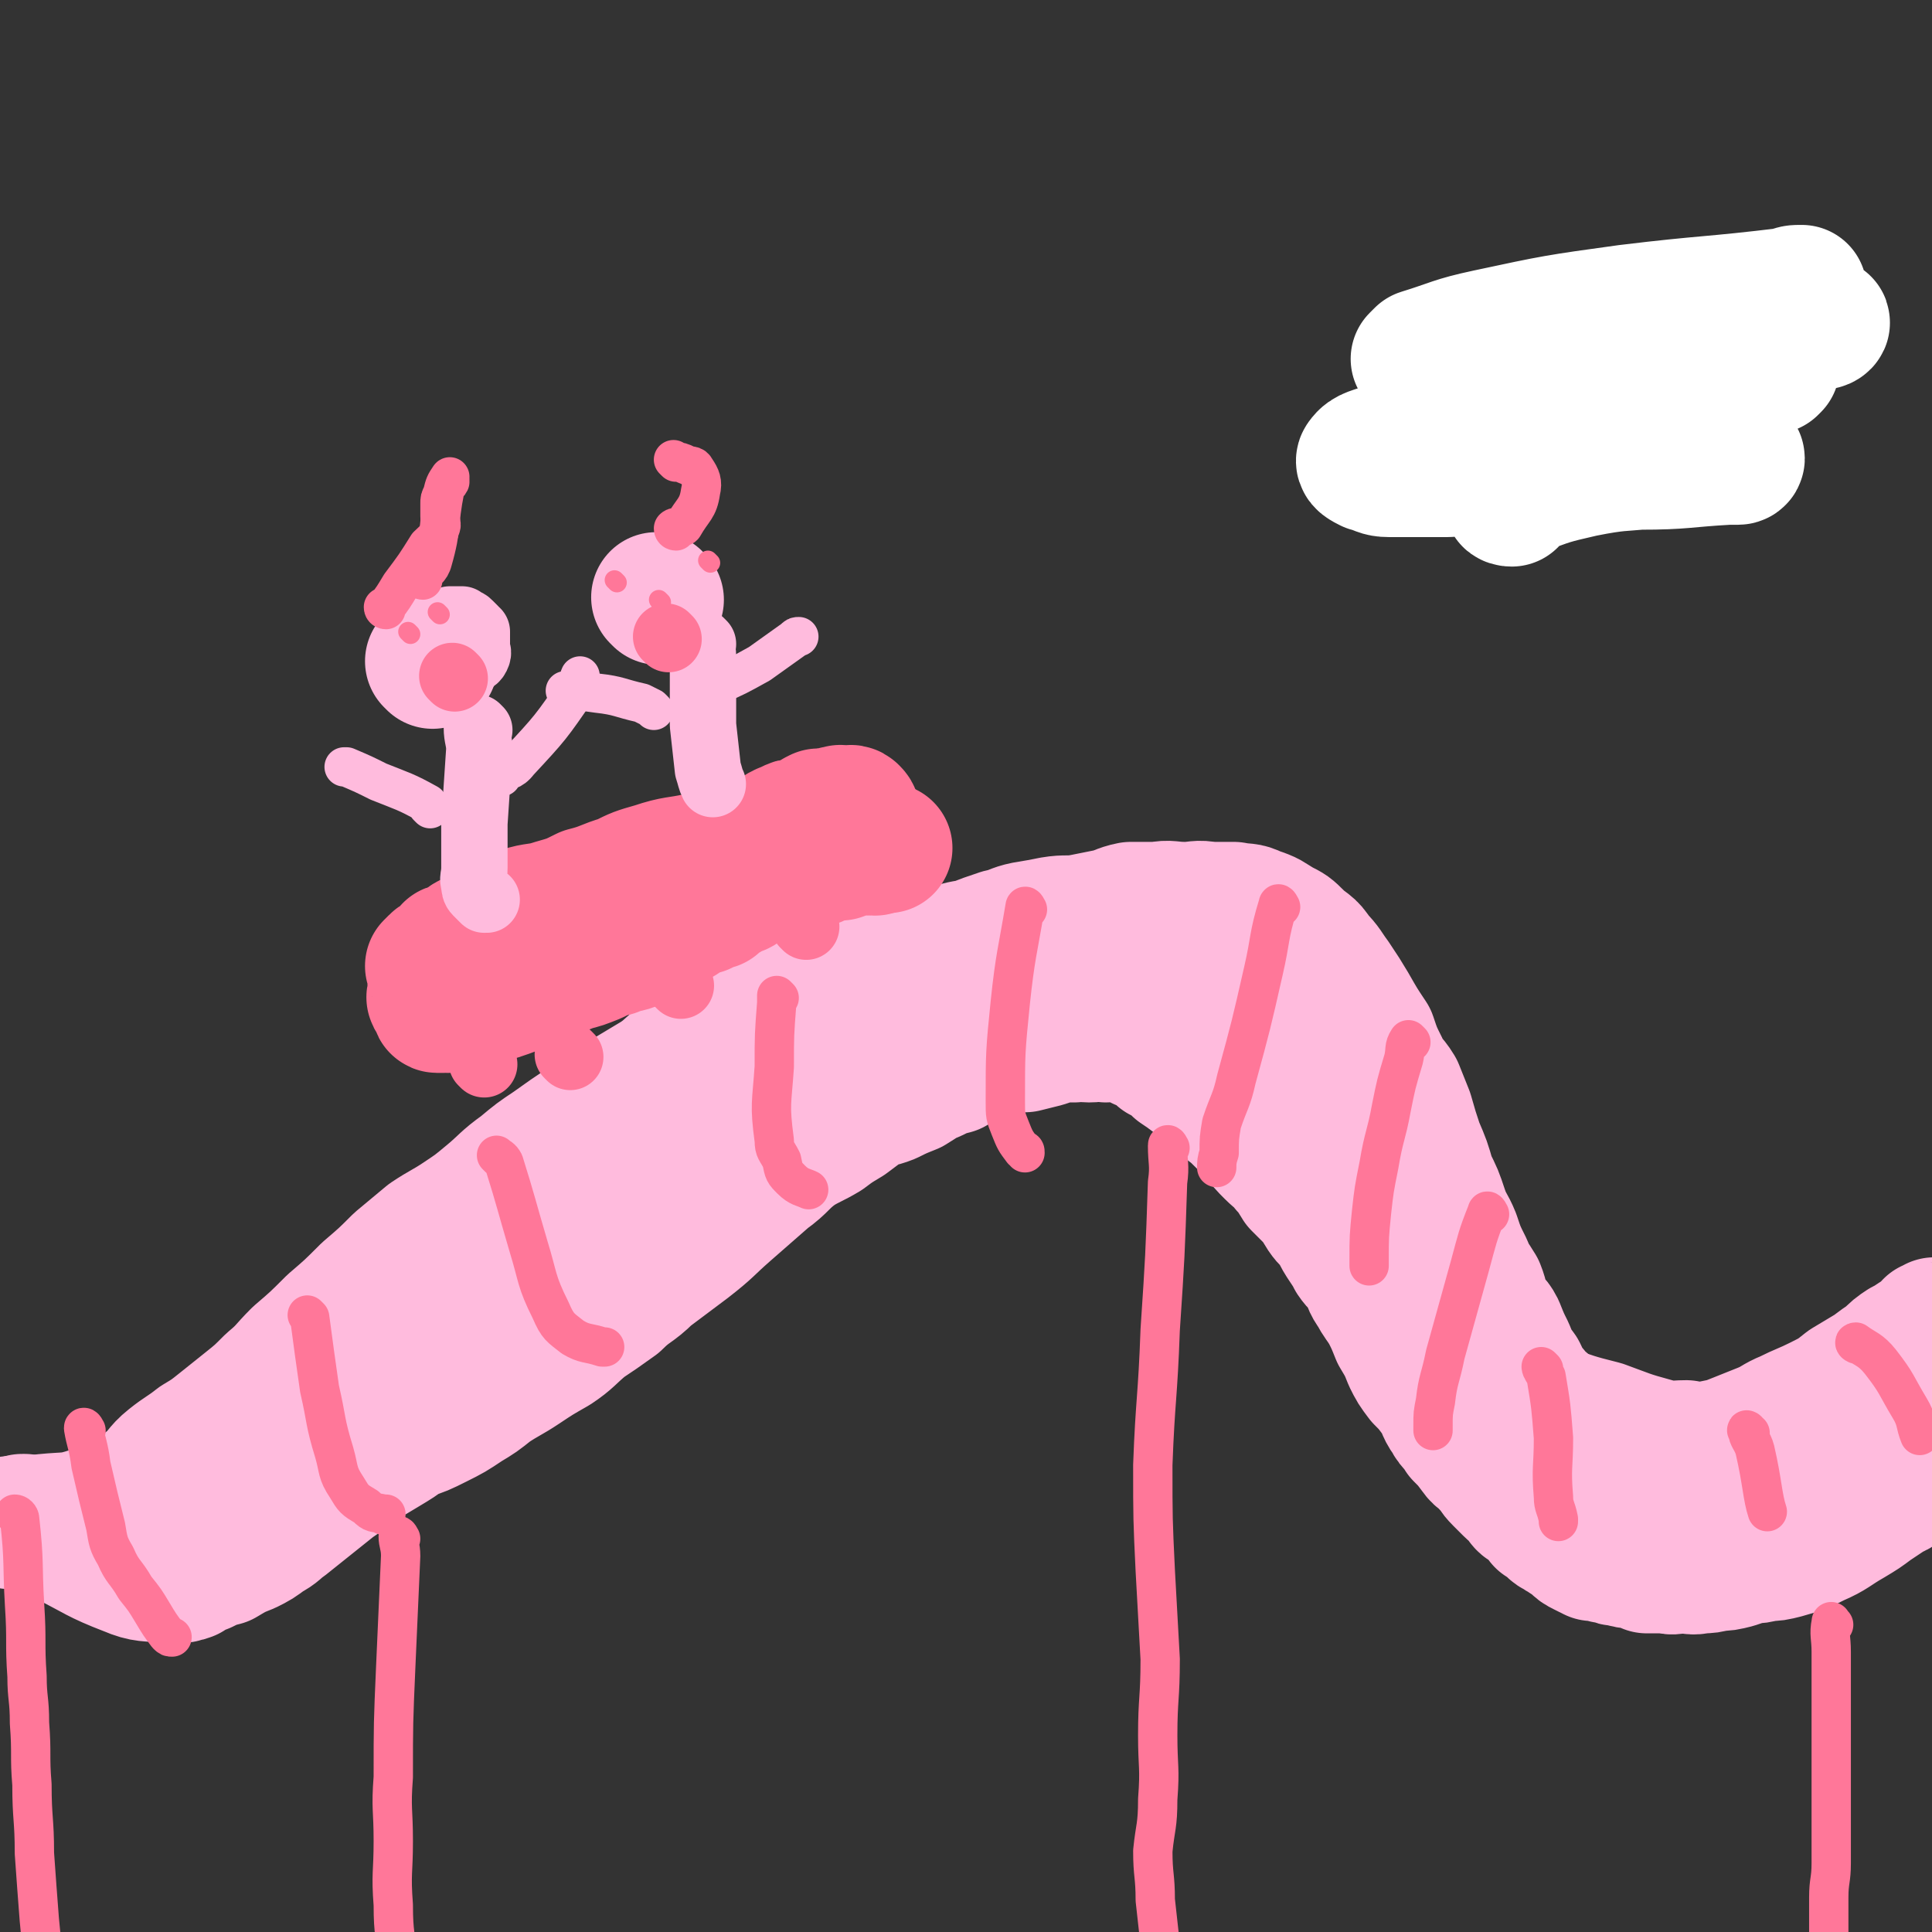 <svg viewBox='0 0 786 786' version='1.1' xmlns='http://www.w3.org/2000/svg' xmlns:xlink='http://www.w3.org/1999/xlink'><rect x="0" y="0" width="786" height="786" fill="#333333" stroke="none"/><g fill='none' stroke='#FFBBDD' stroke-width='8' stroke-linecap='round' stroke-linejoin='round'><path d='M7,616c0,0 -1,-1 -1,-1 2,-1 3,0 5,-1 10,-1 11,-1 20,-3 8,-2 8,-1 16,-5 5,-2 4,-3 9,-6 4,-4 4,-4 9,-9 5,-5 5,-6 10,-11 5,-5 6,-4 11,-9 6,-5 6,-5 11,-10 6,-4 6,-3 12,-8 6,-4 6,-4 11,-9 6,-5 6,-5 12,-10 5,-5 6,-5 12,-10 6,-4 5,-4 11,-9 6,-6 6,-6 12,-11 6,-5 6,-5 12,-10 6,-4 6,-4 12,-8 6,-5 6,-5 12,-10 5,-4 5,-4 10,-8 6,-4 6,-4 12,-8 5,-4 5,-4 10,-8 5,-4 5,-4 10,-8 4,-4 4,-4 9,-7 3,-3 2,-3 5,-5 3,-2 4,-2 6,-4 4,-2 3,-3 7,-5 4,-3 4,-2 8,-5 4,-2 4,-3 8,-6 4,-2 4,-2 9,-4 5,-3 5,-2 9,-5 4,-3 4,-4 8,-6 4,-2 4,-2 8,-4 5,-2 5,-2 9,-4 4,-1 4,-1 8,-3 4,-2 4,-1 8,-3 5,-2 4,-3 8,-4 5,-2 5,-2 10,-4 5,-1 5,-1 10,-3 6,-2 5,-2 11,-3 6,-1 6,-1 12,-2 4,0 4,0 9,0 4,-1 4,-2 7,-3 3,-1 3,-1 5,-2 3,0 3,0 6,0 3,-1 3,-1 6,0 4,0 4,0 8,1 4,0 4,1 8,1 3,1 3,0 6,1 3,0 2,0 5,1 7,1 7,1 14,1 7,1 8,0 13,1 '/></g>
<g fill='none' stroke='#FFBBDD' stroke-width='53' stroke-linecap='round' stroke-linejoin='round'><path d='M10,619c0,0 0,-1 -1,-1 0,0 1,0 1,0 0,0 0,0 0,0 0,1 0,0 -1,0 0,0 1,0 1,0 0,0 0,0 0,0 0,1 0,1 0,1 10,4 11,4 22,7 9,2 9,3 18,3 6,0 7,0 11,-3 5,-3 5,-4 8,-9 4,-5 3,-6 7,-11 4,-5 5,-5 9,-10 5,-5 5,-6 9,-11 4,-4 4,-4 8,-8 5,-4 5,-3 9,-6 6,-4 6,-3 11,-7 5,-3 5,-3 10,-7 6,-5 6,-5 12,-10 6,-5 6,-5 13,-10 5,-4 5,-4 11,-7 5,-4 5,-4 11,-8 5,-4 6,-4 11,-8 7,-4 7,-4 13,-9 7,-4 7,-4 13,-8 7,-4 7,-4 14,-9 7,-4 7,-4 13,-9 6,-4 6,-4 13,-8 6,-3 6,-2 12,-5 6,-3 6,-3 11,-7 5,-2 5,-3 9,-6 5,-3 5,-3 9,-6 4,-3 3,-4 7,-7 3,-2 3,-2 6,-4 5,-4 5,-4 10,-7 5,-3 5,-3 10,-6 5,-4 5,-4 10,-7 6,-3 6,-3 11,-6 6,-3 6,-3 11,-6 5,-2 5,-2 11,-5 5,-2 5,-2 11,-4 5,-2 5,-2 10,-3 5,-2 5,-2 11,-3 4,-2 5,-1 9,-3 6,-1 6,-1 12,-2 6,-1 6,-1 11,-2 6,0 6,0 12,0 5,0 5,0 10,0 5,1 5,1 10,2 5,1 5,1 10,2 3,1 4,1 7,2 5,2 5,2 9,5 4,3 4,3 8,6 3,3 3,3 6,7 4,4 4,4 7,8 3,4 2,4 5,8 3,4 3,4 6,8 2,4 2,5 4,9 3,4 4,4 7,8 3,5 2,5 5,9 3,5 3,5 7,10 4,5 4,5 8,10 3,4 2,5 5,9 3,5 2,5 5,10 3,5 3,5 6,11 3,6 2,6 5,13 3,6 3,6 7,12 3,5 4,5 7,9 4,5 3,5 7,10 2,3 2,3 5,6 3,5 3,5 7,9 3,3 4,3 8,6 3,4 2,5 5,9 4,3 4,3 8,6 3,3 3,3 6,5 3,3 3,4 6,6 3,2 4,2 8,3 4,2 4,2 9,4 4,1 4,1 8,2 5,1 5,1 10,2 5,0 5,0 11,0 5,0 5,1 11,0 6,-1 6,-1 12,-3 6,-2 6,-1 12,-4 8,-3 7,-4 14,-7 9,-5 9,-6 18,-11 9,-5 10,-4 17,-10 7,-5 6,-6 11,-13 1,-1 1,-1 2,-3 '/><path d='M4,620c0,0 0,-1 -1,-1 0,0 1,0 1,0 0,0 0,0 0,0 0,1 -1,0 -1,0 7,-1 8,0 15,-1 10,-1 10,0 19,-3 7,-1 7,-1 13,-4 5,-3 5,-4 10,-8 5,-4 4,-5 9,-9 5,-4 6,-4 11,-8 5,-3 5,-3 10,-7 5,-4 5,-4 10,-8 5,-4 5,-4 10,-9 6,-5 5,-5 11,-11 7,-6 7,-6 14,-13 7,-6 7,-6 14,-13 7,-6 7,-6 13,-12 6,-5 6,-5 12,-10 6,-4 7,-4 13,-8 6,-4 6,-4 12,-9 6,-5 6,-6 13,-11 6,-5 6,-5 12,-9 7,-5 7,-5 13,-9 5,-3 5,-3 10,-7 5,-3 5,-3 10,-6 5,-3 5,-3 10,-6 6,-4 5,-5 11,-8 6,-4 6,-3 12,-6 6,-3 6,-3 12,-6 5,-3 5,-4 11,-6 5,-3 6,-2 11,-4 7,-3 6,-3 13,-6 6,-2 6,-2 12,-4 5,-3 5,-3 11,-5 7,-2 7,-1 14,-3 5,-1 5,-2 11,-3 5,-2 5,-2 11,-3 5,-2 5,-2 11,-4 5,-1 5,-2 10,-3 6,-1 6,-1 11,-2 6,-1 6,0 12,-1 5,-1 5,-1 10,-2 5,-1 5,-2 10,-3 5,0 5,0 11,0 5,-1 5,0 11,0 5,0 5,-1 10,0 5,0 5,0 10,0 5,1 5,0 9,2 6,2 5,2 10,5 4,2 4,2 7,5 4,4 5,3 8,8 4,4 4,5 7,9 4,6 4,6 7,11 4,7 4,7 8,13 2,6 2,6 5,12 2,5 3,4 6,9 2,5 2,5 4,10 2,7 2,7 4,13 3,7 3,7 5,14 3,6 3,6 5,12 2,6 3,6 5,11 2,6 2,6 5,12 2,5 2,4 5,9 2,5 1,5 3,9 2,4 3,3 5,7 2,5 2,5 4,9 2,5 2,5 5,9 2,4 2,5 5,8 2,3 3,3 6,6 3,3 3,4 7,7 5,3 5,3 9,6 6,3 6,3 11,6 6,4 6,4 12,6 6,3 6,3 12,4 6,1 6,1 13,2 6,1 6,2 13,2 6,0 6,0 13,-1 6,0 6,0 12,0 6,-1 6,-1 11,-2 5,0 6,1 10,-1 5,-1 5,-1 9,-4 4,-2 4,-2 8,-6 4,-4 4,-4 7,-8 4,-5 4,-5 6,-11 2,-4 2,-5 3,-9 '/><path d='M16,620c0,0 0,-1 -1,-1 0,0 1,0 1,0 0,0 0,0 0,0 0,1 0,0 -1,0 0,0 1,0 1,0 5,4 5,4 11,8 12,6 12,7 25,12 7,3 8,2 16,3 1,1 2,1 3,0 3,0 3,0 6,-1 3,-2 3,-2 6,-3 4,-2 4,-2 8,-3 5,-3 5,-3 10,-5 4,-2 4,-2 8,-5 4,-2 4,-3 7,-5 5,-4 5,-4 10,-8 5,-4 5,-4 10,-8 6,-4 5,-4 11,-8 5,-3 5,-3 10,-6 5,-3 5,-3 9,-6 6,-2 6,-2 12,-5 6,-3 6,-3 12,-7 5,-3 5,-3 10,-7 6,-4 7,-4 13,-8 6,-4 6,-4 13,-8 6,-4 6,-5 12,-10 6,-4 6,-4 13,-9 6,-6 7,-5 13,-11 8,-6 8,-6 16,-12 9,-7 8,-7 16,-14 8,-7 8,-7 16,-14 7,-5 6,-6 13,-11 5,-3 6,-3 11,-6 4,-3 4,-3 9,-6 4,-3 4,-3 8,-6 4,-2 4,-1 9,-3 4,-2 4,-2 9,-4 5,-3 4,-3 9,-5 4,-2 4,-2 8,-3 3,-2 3,-2 7,-4 4,-1 4,-1 8,-2 3,-1 3,-1 7,-2 4,-1 4,-1 7,-1 4,-1 4,-1 8,-2 3,-1 3,-1 6,-2 3,0 3,0 6,0 3,-1 3,0 6,0 4,0 4,-1 7,0 4,0 4,-1 7,0 4,1 4,1 7,3 5,2 5,2 8,5 4,2 4,2 7,5 3,2 3,2 7,5 3,2 3,3 6,5 3,3 3,3 6,5 4,3 4,3 7,6 3,3 3,3 6,6 3,4 3,4 6,7 3,3 4,3 6,6 3,3 3,4 5,7 3,3 3,3 5,5 3,3 3,4 5,7 2,3 3,3 5,6 2,4 2,4 4,7 2,3 2,3 3,5 2,3 3,3 5,6 2,4 1,4 4,8 2,4 2,3 5,8 2,4 2,4 4,9 3,5 3,5 5,10 2,4 2,4 5,8 3,3 3,3 6,7 3,4 2,5 5,9 2,4 3,3 5,7 3,3 3,3 6,7 2,3 3,2 5,5 3,3 2,3 5,6 2,2 2,2 4,4 2,2 3,2 5,4 0,0 -1,-1 -1,0 1,1 1,2 3,3 1,1 2,1 3,2 2,2 2,2 3,4 2,1 2,1 4,3 1,1 1,1 3,2 1,1 2,1 3,2 2,1 2,1 3,2 2,2 2,2 4,3 2,1 2,1 4,2 2,0 2,0 3,0 2,1 2,1 4,1 2,1 2,1 4,1 3,1 3,1 6,1 3,1 3,1 5,2 4,0 4,0 8,0 3,1 3,0 7,0 3,0 3,1 7,0 3,0 3,0 7,-1 3,0 3,0 7,-1 3,-1 3,-1 6,-2 3,0 3,0 7,-1 3,0 3,0 7,-1 7,-2 7,-2 13,-5 7,-3 7,-4 14,-8 5,-3 5,-3 9,-6 3,-2 3,-2 6,-4 2,-2 3,-1 5,-3 2,-2 2,-2 3,-3 2,-3 1,-3 3,-6 2,-2 2,-2 3,-5 3,-5 3,-5 5,-10 1,-7 0,-7 1,-14 0,-1 0,-1 0,-3 '/><path d='M628,574c0,0 -2,-1 -1,-1 0,0 1,0 2,0 12,4 11,4 23,7 11,4 10,4 21,7 7,2 7,1 13,1 5,1 6,1 11,0 5,-1 5,-1 10,-3 5,-2 5,-2 10,-4 5,-2 5,-3 10,-5 6,-3 7,-3 13,-6 6,-3 6,-3 11,-7 5,-3 5,-3 10,-6 4,-3 4,-3 7,-5 3,-3 3,-3 6,-5 2,-1 2,-1 5,-3 2,-1 2,-1 4,-2 1,-1 2,-1 3,-2 0,0 -1,0 -1,-1 0,0 1,0 2,-1 '/></g>
<g fill='none' stroke='#FF7799' stroke-width='53' stroke-linecap='round' stroke-linejoin='round'><path d='M205,377c0,0 -1,-1 -1,-1 3,-1 4,-1 7,-2 13,-3 13,-4 25,-7 8,-2 8,-1 16,-3 4,-1 4,-1 7,-2 3,-1 3,-1 6,-1 2,-1 3,-1 4,-2 0,0 -3,0 -2,0 1,-1 3,-1 6,-1 2,-1 2,-1 4,-2 2,-1 2,-1 4,-2 2,0 2,0 4,0 1,-1 2,-1 2,-2 0,0 -1,1 0,1 0,0 0,-1 1,-1 1,0 1,0 2,0 1,-1 1,-1 2,-1 0,-1 0,-1 1,-1 1,0 1,0 2,0 1,-1 1,-1 2,-1 1,-1 1,-1 2,-2 2,0 2,0 5,0 1,-1 1,-1 3,-2 2,0 2,0 4,0 2,-1 2,-1 3,-1 1,-1 1,0 2,0 0,-1 0,-1 1,-1 0,-1 2,0 1,0 -2,0 -4,-1 -7,0 -14,2 -14,3 -27,6 -9,2 -9,1 -18,4 -7,2 -7,2 -13,5 -7,2 -7,3 -15,5 -6,3 -6,3 -13,5 -6,2 -7,1 -13,3 -4,1 -4,2 -7,4 -4,2 -4,2 -7,3 -3,2 -3,1 -5,3 -3,1 -3,1 -5,3 -2,1 -3,1 -5,2 -1,0 0,1 -1,1 0,1 -1,1 -1,1 -1,1 -1,1 -1,2 -2,1 -2,0 -3,1 -1,1 -1,1 -2,2 0,0 1,0 1,1 0,1 0,1 0,2 0,1 0,1 0,2 0,1 0,1 0,2 0,1 0,1 0,2 0,1 0,1 0,3 0,0 -1,1 0,1 0,1 1,0 1,1 0,0 0,1 0,1 0,1 1,0 1,1 0,0 -1,1 0,1 0,0 1,0 2,0 1,-1 1,0 2,0 2,-1 2,-1 4,-1 5,-1 5,-1 9,-2 8,-2 8,-2 16,-5 7,-3 6,-3 13,-6 4,-1 4,-1 9,-3 4,-1 4,-1 9,-3 4,-2 4,-2 8,-3 4,-2 5,-1 9,-3 3,-2 3,-3 7,-5 3,-1 3,-1 7,-3 3,-1 3,-1 6,-3 3,-2 3,-2 7,-3 2,-2 2,-1 5,-2 2,-2 2,-2 4,-3 2,-1 2,-2 4,-3 1,0 1,0 2,0 2,-1 1,-1 3,-2 2,-2 2,-2 4,-3 3,-1 3,0 6,-1 2,-1 2,-1 5,-2 3,-1 3,-1 6,-1 3,-1 3,-1 6,-2 3,-1 3,-2 5,-3 3,-1 3,0 6,0 3,-1 3,-1 5,-2 2,0 2,0 4,0 2,-1 2,-1 4,-1 2,-1 2,0 3,0 1,0 1,0 2,0 1,0 1,0 1,0 '/><path d='M356,346c0,0 -1,-1 -1,-1 0,0 0,0 1,1 0,0 0,0 0,0 0,0 -1,-1 -1,-1 0,0 0,0 1,1 0,0 0,0 0,0 -3,-3 -3,-2 -5,-5 -2,-4 -1,-4 -3,-8 0,-2 0,-2 -1,-3 -1,-1 -2,0 -3,0 0,0 0,0 0,0 -2,0 -2,-1 -3,0 -2,0 -2,0 -4,1 -2,0 -2,0 -4,0 -2,1 -2,1 -3,2 -3,1 -3,1 -5,2 -2,0 -2,0 -4,1 -2,1 -3,1 -4,2 '/></g>
<g fill='none' stroke='#FF7799' stroke-width='27' stroke-linecap='round' stroke-linejoin='round'><path d='M232,430c0,0 -1,-1 -1,-1 '/><path d='M277,401c0,0 -1,-1 -1,-1 '/><path d='M328,377c0,0 -1,-1 -1,-1 '/><path d='M197,433c0,0 -1,-1 -1,-1 '/></g>
<g fill='none' stroke='#FFBBDD' stroke-width='27' stroke-linecap='round' stroke-linejoin='round'><path d='M177,261c0,0 -1,-1 -1,-1 1,0 2,1 3,2 4,1 4,1 7,1 3,0 3,-1 5,-1 1,0 1,0 2,0 0,-1 -1,-1 -1,-1 -1,-1 -1,-1 -3,-1 -2,-1 -2,-1 -5,0 -3,0 -3,0 -5,1 -3,2 -3,2 -5,3 -2,2 -2,2 -3,4 -1,1 -1,1 -2,2 0,1 0,1 0,2 0,0 0,1 1,1 3,0 3,0 5,0 4,-1 4,-2 7,-3 '/><path d='M174,259c0,0 -1,-1 -1,-1 -1,3 -2,4 -2,8 0,4 1,4 2,8 0,1 0,2 0,2 1,1 2,1 3,2 0,0 -1,0 0,0 1,0 1,0 3,0 1,-1 1,-1 3,-1 1,-1 2,-1 3,-2 2,0 2,0 3,-2 2,-1 1,-1 3,-3 1,-2 2,-1 3,-3 1,-2 0,-2 0,-4 0,-2 0,-2 0,-4 0,-1 0,-1 0,-2 0,0 -1,0 -1,-1 -1,-1 -1,-1 -2,-2 -1,-1 -1,-1 -3,-1 0,-1 0,-1 0,-1 -1,0 -1,0 -2,0 0,0 0,0 -1,0 -1,0 -1,0 -2,0 -2,1 -2,1 -4,2 -1,1 -1,1 -3,3 -2,3 -2,3 -3,5 -1,2 -1,2 -2,5 -1,1 -1,1 -1,2 0,1 0,2 1,2 1,1 2,0 3,1 '/></g>
<g fill='none' stroke='#FFBBDD' stroke-width='53' stroke-linecap='round' stroke-linejoin='round'><path d='M176,270c0,0 -1,-1 -1,-1 '/><path d='M268,244c0,0 -1,-1 -1,-1 '/></g>
<g fill='none' stroke='#FFBBDD' stroke-width='27' stroke-linecap='round' stroke-linejoin='round'><path d='M195,297c0,0 -1,-1 -1,-1 0,4 1,5 1,9 -1,15 -1,15 -2,30 0,9 0,9 0,18 0,4 -1,4 0,7 0,1 0,2 1,3 0,0 0,0 1,1 1,1 1,1 2,2 1,0 1,0 1,0 '/><path d='M286,262c0,0 -1,-1 -1,-1 0,2 1,3 1,6 0,14 0,14 0,28 1,9 1,9 2,18 1,3 1,4 2,6 '/></g>
<g fill='none' stroke='#FFBBDD' stroke-width='16' stroke-linecap='round' stroke-linejoin='round'><path d='M175,329c0,0 0,0 -1,-1 0,-1 0,-1 0,-1 -9,-5 -10,-5 -20,-9 -6,-3 -6,-3 -13,-6 -1,0 0,0 -1,0 '/><path d='M204,316c0,0 -1,0 -1,-1 3,-2 5,-1 8,-5 13,-14 13,-14 24,-30 2,-2 0,-3 1,-5 '/></g>
<g fill='none' stroke='#FF7799' stroke-width='16' stroke-linecap='round' stroke-linejoin='round'><path d='M35,582c0,0 -1,-2 -1,-1 1,6 2,7 3,15 3,13 3,13 6,25 1,6 1,7 4,12 3,7 4,6 8,13 4,5 4,5 7,10 3,5 3,5 6,9 1,1 1,1 2,1 '/><path d='M126,536c0,0 -1,-1 -1,-1 0,0 1,1 1,1 2,15 2,15 4,29 3,13 2,13 6,26 2,7 1,8 5,14 3,5 3,5 8,8 3,3 3,2 7,3 0,1 0,0 1,0 '/><path d='M203,471c0,0 -1,-1 -1,-1 1,1 2,1 3,3 5,16 5,17 10,34 4,13 3,14 9,26 3,7 4,7 9,11 5,3 6,2 12,4 0,0 0,0 1,0 '/><path d='M317,406c0,0 -1,-1 -1,-1 0,1 0,1 0,3 -1,13 -1,13 -1,26 -1,15 -2,15 0,30 0,4 1,4 3,8 1,5 1,5 4,8 3,3 5,3 7,4 '/><path d='M418,370c0,0 -1,-2 -1,-1 -3,18 -4,20 -6,39 -2,20 -2,20 -2,40 0,6 0,6 2,11 2,5 2,5 5,9 1,0 1,0 1,1 '/><path d='M521,369c0,0 -1,-2 -1,-1 -4,13 -3,14 -6,27 -5,22 -5,22 -11,44 -2,9 -3,9 -6,18 -1,6 -1,6 -1,12 -1,3 -1,4 -1,6 '/><path d='M574,424c0,0 -1,-1 -1,-1 -2,3 -1,4 -2,8 -3,10 -3,10 -5,20 -2,11 -3,11 -5,23 -2,10 -2,10 -3,19 -1,10 -1,10 -1,20 0,1 0,1 0,2 '/><path d='M606,494c0,0 -1,-2 -1,-1 -4,10 -4,11 -7,22 -5,18 -5,18 -10,36 -2,10 -3,10 -4,19 -1,5 -1,5 -1,10 0,1 0,1 0,2 '/><path d='M628,557c0,0 -1,-1 -1,-1 0,1 1,2 2,4 2,12 2,12 3,25 0,12 -1,12 0,24 0,4 1,4 2,9 0,1 0,1 0,1 '/><path d='M712,583c-1,0 -2,-2 -1,-1 0,3 2,4 3,8 3,13 3,19 5,25 '/><path d='M756,547c-1,0 -2,-1 -1,-1 4,3 6,3 10,8 7,9 6,9 12,19 3,5 2,6 4,11 '/><path d='M163,626c0,0 -1,-2 -1,-1 0,3 1,4 1,8 -1,23 -1,23 -2,45 -1,23 -1,23 -1,45 -1,13 0,13 0,26 0,13 -1,13 0,26 0,12 1,12 2,24 1,9 1,9 1,18 1,8 1,8 2,16 1,6 1,6 2,11 0,2 0,2 0,4 '/><path d='M476,467c0,0 -1,-2 -1,-1 0,7 1,8 0,15 -1,30 -1,30 -3,60 -1,28 -2,28 -3,55 0,22 0,22 1,43 1,18 1,18 2,36 0,16 -1,16 -1,31 0,13 1,13 0,26 0,11 -1,11 -2,21 0,10 1,10 1,20 1,9 1,9 2,18 0,7 0,7 1,13 2,8 2,8 3,16 2,10 1,11 4,21 2,8 2,8 5,15 2,5 3,7 5,10 '/><path d='M746,661c-1,0 -1,-2 -1,-1 -1,5 0,6 0,12 0,25 0,25 0,50 0,18 0,18 0,36 0,7 -1,7 -1,14 0,8 0,8 0,15 0,9 1,9 1,18 1,11 1,11 1,22 0,2 0,2 0,3 '/><path d='M7,617c0,0 -1,-1 -1,-1 1,0 2,1 2,2 2,18 1,18 2,35 1,15 0,15 1,29 0,9 1,9 1,19 1,13 0,13 1,25 0,14 1,14 1,28 1,14 1,14 2,27 1,10 1,10 1,20 0,10 0,10 0,19 0,9 -1,9 -2,18 -1,7 -1,7 -2,14 0,5 -1,6 -1,10 '/><path d='M655,156c0,0 -2,0 -1,-1 2,-3 2,-4 5,-7 8,-7 8,-7 17,-13 3,-2 3,-2 6,-3 1,-1 2,-1 2,0 2,1 2,1 3,3 0,2 0,2 0,4 0,4 -1,4 -2,7 0,4 0,4 -1,8 -1,4 -2,4 -3,7 -1,4 0,4 -1,7 -1,2 -2,2 -2,4 0,2 1,2 0,3 0,1 -1,0 -1,1 -1,0 -1,0 -2,1 0,0 -1,0 -1,0 0,1 0,1 0,1 0,0 -1,0 -1,-1 -1,0 -1,0 -2,0 -2,-1 -2,-1 -3,-3 -3,-2 -3,-2 -5,-4 -3,-3 -3,-3 -6,-7 -3,-2 -2,-3 -5,-5 -2,-3 -2,-3 -5,-5 -2,-2 -2,-1 -4,-3 -1,-1 -1,-1 -1,-2 -1,-1 -1,-1 -2,-1 0,0 0,0 0,0 0,0 0,-1 0,-1 -1,0 0,1 -1,1 0,0 -1,0 -1,0 0,0 1,0 1,0 '/><path d='M668,146c-1,0 -1,-1 -1,-1 -1,1 1,2 0,4 -8,10 -8,11 -18,19 -10,8 -12,6 -21,14 -3,2 -3,3 -5,6 -1,1 -1,1 -2,2 0,0 -1,0 -1,0 0,0 0,0 0,0 0,0 0,0 0,0 2,-3 2,-3 4,-6 7,-10 6,-10 13,-19 6,-8 7,-8 13,-16 3,-3 3,-3 7,-7 3,-3 4,-3 7,-6 3,-2 3,-2 5,-4 2,-2 2,-3 3,-4 0,0 -1,1 -1,1 0,0 1,-1 2,-2 0,0 0,-1 0,-1 1,1 1,1 1,2 1,3 1,3 1,6 1,6 1,6 2,13 1,7 0,8 2,15 2,6 2,6 5,11 3,5 4,5 7,10 2,3 2,3 5,6 1,1 1,1 1,2 1,0 0,1 0,1 0,0 2,0 2,0 0,0 -1,0 -2,0 -3,-1 -3,-1 -5,-2 -11,-7 -11,-7 -21,-13 -10,-7 -9,-8 -20,-14 -6,-3 -7,-2 -14,-4 -6,-2 -6,-2 -13,-4 -5,-1 -5,-1 -10,-3 -4,-1 -4,-1 -8,-2 -2,0 -3,0 -4,0 0,-1 2,-1 3,-1 7,-2 7,-3 15,-3 11,-1 11,0 22,0 10,0 10,0 19,0 9,0 9,0 19,0 4,0 4,0 9,0 2,0 2,-1 5,-2 1,0 1,0 2,0 1,0 0,-1 0,-1 1,0 1,0 1,0 1,0 1,0 1,0 '/></g>
<g fill='none' stroke='#FFFFFF' stroke-width='53' stroke-linecap='round' stroke-linejoin='round'><path d='M615,204c0,0 -2,0 -1,-1 1,-2 2,-2 4,-3 13,-5 13,-5 26,-8 15,-3 15,-2 30,-4 9,-1 9,-1 18,-2 6,0 6,0 11,0 2,0 3,-1 4,0 1,0 1,1 0,1 -2,0 -2,0 -4,0 -18,1 -18,2 -36,2 -23,2 -23,1 -47,2 -15,0 -15,0 -31,1 -12,0 -12,0 -24,0 -4,0 -4,-1 -8,-2 -2,-1 -4,-2 -3,-3 2,-3 5,-3 10,-5 12,-4 13,-4 26,-7 18,-5 18,-4 37,-8 18,-4 18,-4 36,-8 16,-2 16,-2 32,-4 10,-2 10,-2 20,-3 3,-1 3,-1 6,-2 0,0 1,-1 1,-1 -4,0 -5,1 -10,1 -12,1 -12,0 -24,1 -20,2 -20,2 -39,3 -11,1 -11,1 -22,2 -6,0 -6,-1 -12,0 -1,0 -1,1 -1,1 0,0 0,-2 0,-2 1,0 1,1 2,1 18,-5 18,-6 35,-10 24,-5 24,-6 48,-10 15,-2 16,-1 31,-2 5,-1 5,-1 11,-2 1,0 2,-1 1,-1 -8,0 -9,1 -18,2 -19,1 -19,0 -39,1 -24,2 -24,3 -49,6 -18,2 -18,2 -36,4 -10,2 -10,1 -20,2 -2,0 -3,0 -4,0 0,0 1,-1 2,-2 13,-4 13,-5 27,-8 28,-6 28,-6 57,-10 33,-4 33,-3 66,-7 2,-1 2,-1 5,-1 '/></g>
<g fill='none' stroke='#FF7799' stroke-width='8' stroke-linecap='round' stroke-linejoin='round'><path d='M167,258c0,0 -1,-1 -1,-1 '/><path d='M179,250c0,0 -1,-1 -1,-1 '/><path d='M177,275c0,0 -1,-1 -1,-1 '/><path d='M183,277c0,0 -1,-1 -1,-1 '/><path d='M251,237c0,0 -1,-1 -1,-1 '/><path d='M289,229c0,0 -1,-1 -1,-1 '/><path d='M269,245c0,0 -1,-1 -1,-1 '/></g>
<g fill='none' stroke='#FF7799' stroke-width='27' stroke-linecap='round' stroke-linejoin='round'><path d='M272,260c0,0 -1,-1 -1,-1 '/><path d='M185,276c0,0 -1,-1 -1,-1 '/></g>
<g fill='none' stroke='#FF7799' stroke-width='16' stroke-linecap='round' stroke-linejoin='round'><path d='M157,248c0,0 -1,0 -1,-1 0,0 1,0 1,0 3,-4 3,-4 6,-9 6,-8 6,-8 11,-16 3,-3 4,-3 5,-7 1,-2 0,-2 0,-5 0,-2 0,-2 0,-5 0,-2 0,-2 1,-4 1,-4 1,-4 3,-7 0,0 0,0 0,0 '/><path d='M172,236c0,0 -1,0 -1,-1 2,-3 4,-3 5,-7 4,-14 2,-14 5,-29 0,-2 1,-1 2,-3 '/><path d='M275,216c0,0 -1,0 -1,-1 1,-1 3,0 4,-1 4,-7 6,-7 7,-14 1,-4 0,-6 -2,-9 -1,-2 -2,-1 -4,-2 -2,-1 -2,-1 -4,-1 0,-1 0,0 0,0 -1,-1 -1,-1 -1,-1 '/></g>
<g fill='none' stroke='#FFBBDD' stroke-width='16' stroke-linecap='round' stroke-linejoin='round'><path d='M290,279c0,0 -1,-1 -1,-1 0,0 1,1 2,1 9,-4 9,-4 18,-9 7,-5 7,-5 14,-10 1,-1 1,-1 2,-1 '/><path d='M266,289c0,0 0,0 -1,-1 -2,-1 -2,-1 -4,-2 -9,-2 -9,-3 -18,-4 -7,-1 -7,-1 -13,-1 '/></g>
</svg>